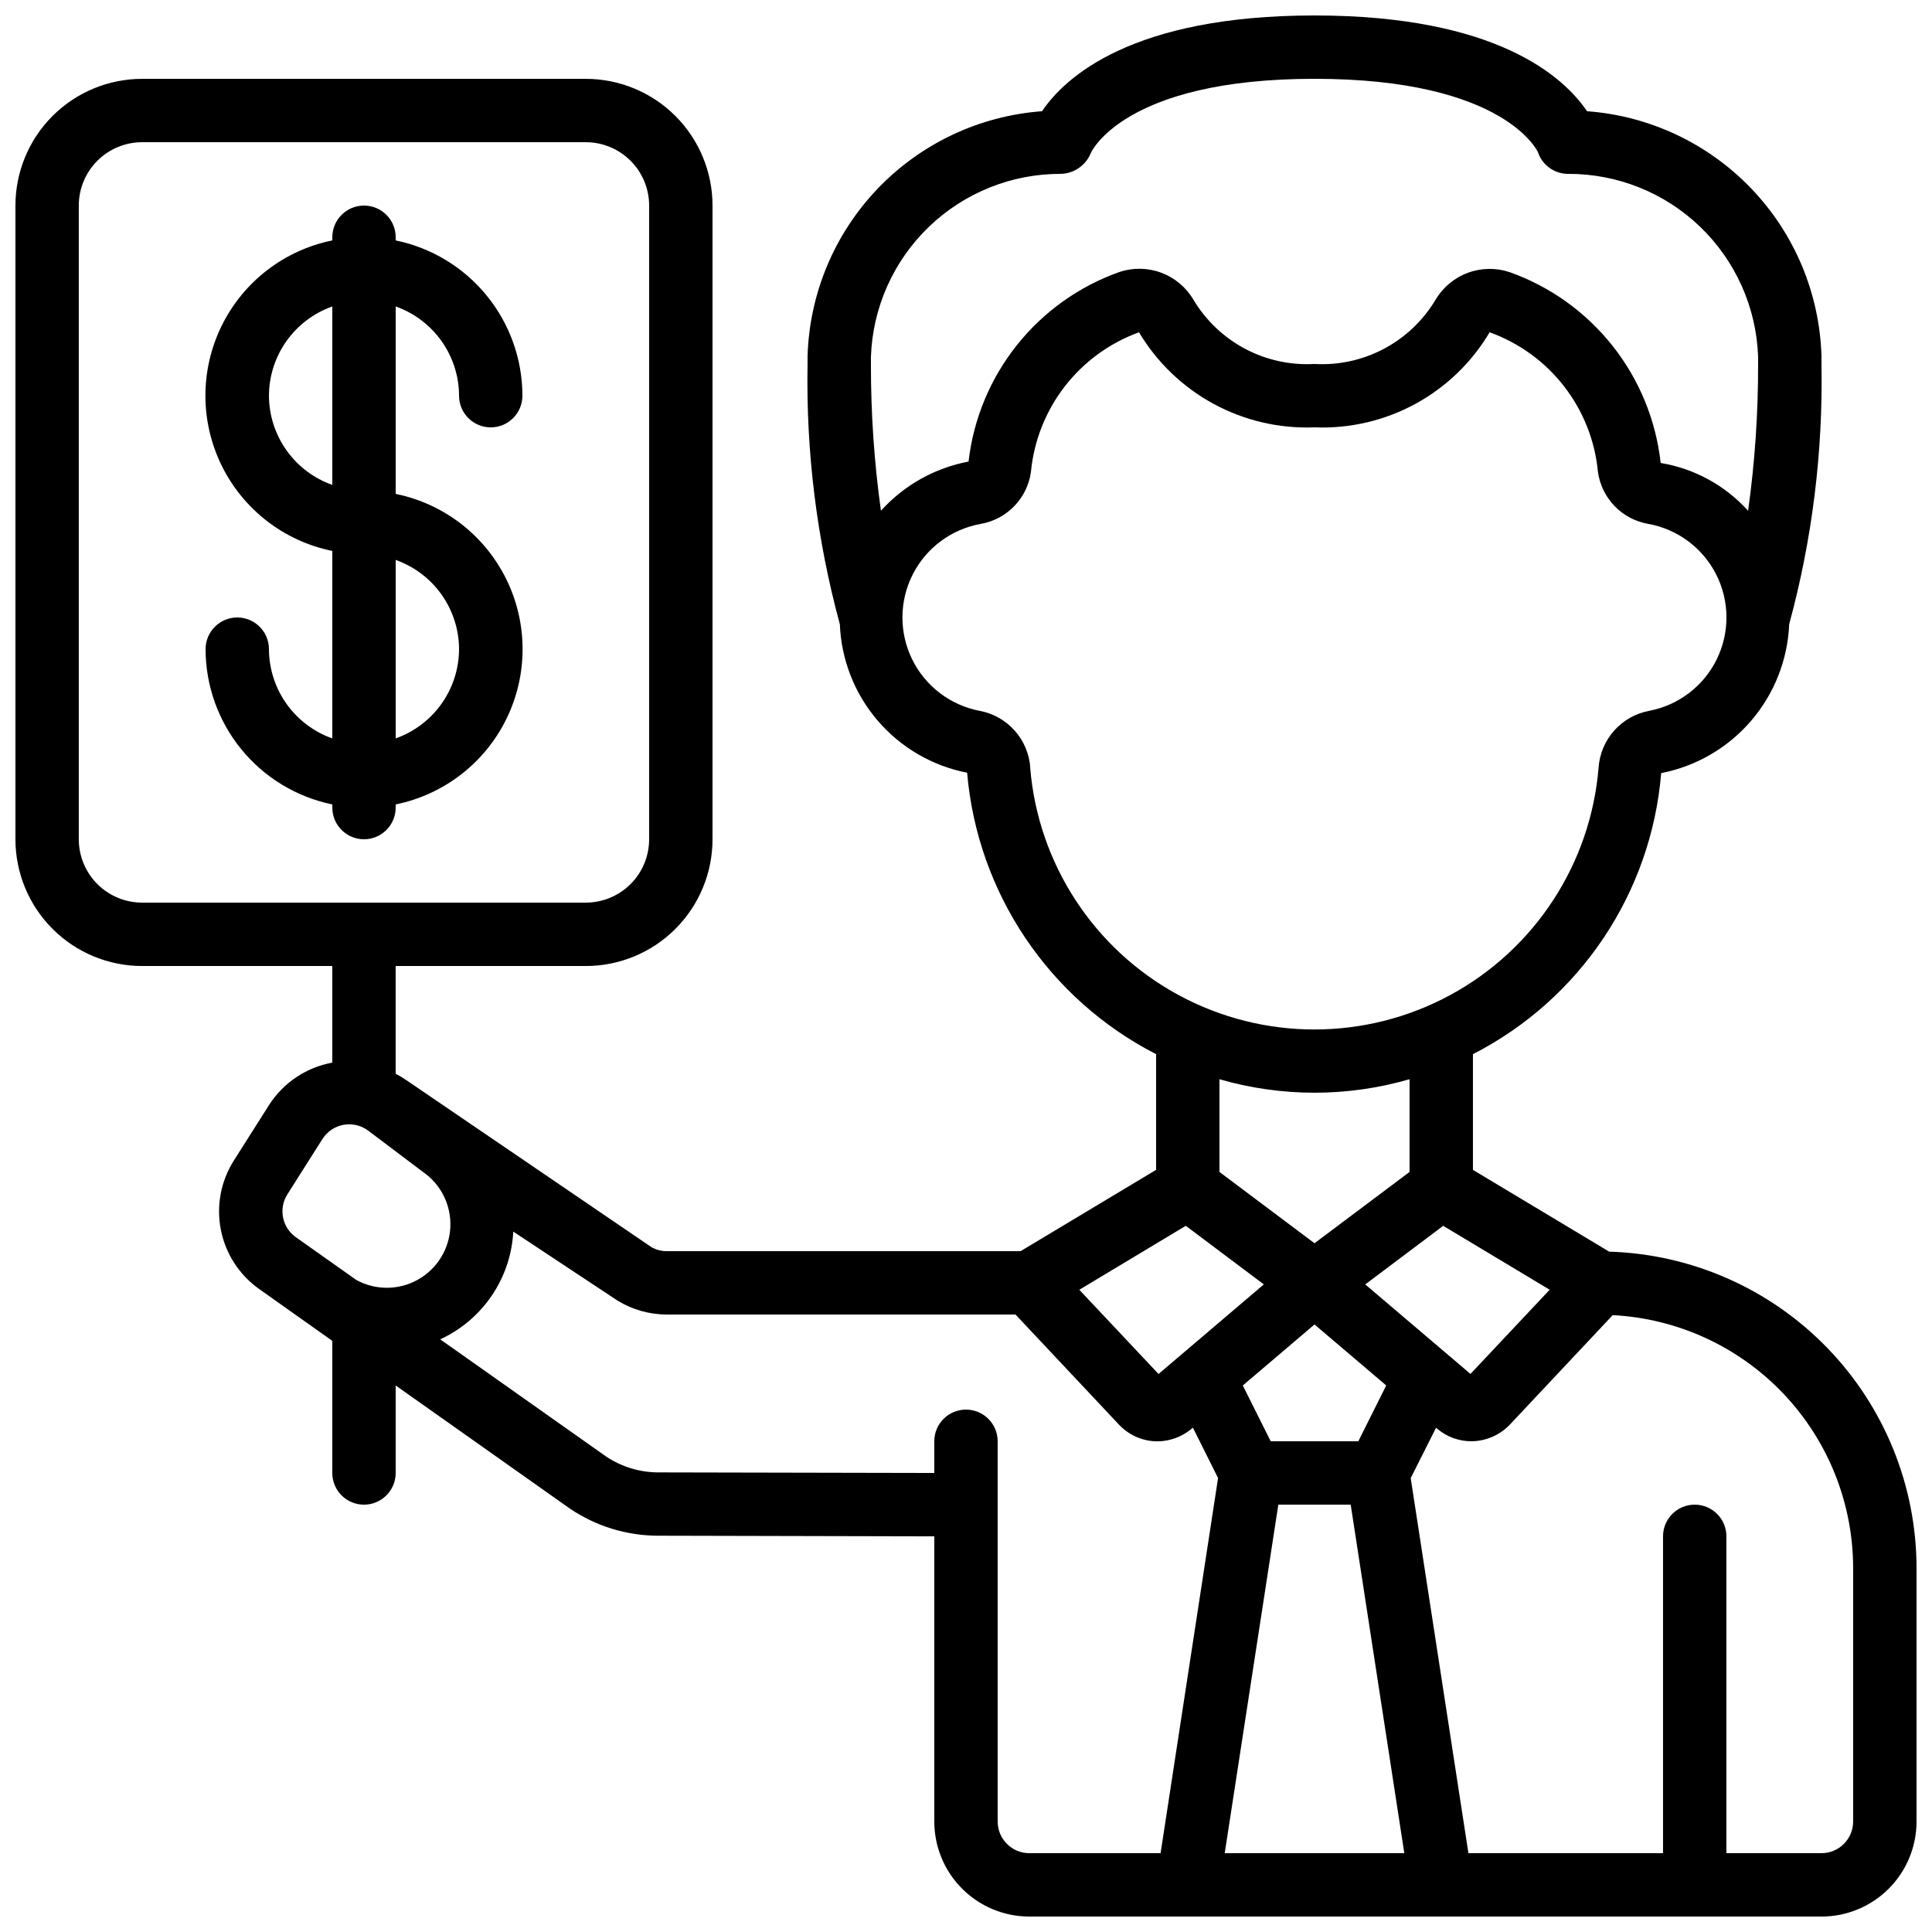 <?xml version="1.0" encoding="UTF-8"?>
<!-- Uploaded to: ICON Repo, www.svgrepo.com, Generator: ICON Repo Mixer Tools -->
<svg width="800px" height="800px" version="1.1" viewBox="144 144 512 512" xmlns="http://www.w3.org/2000/svg">
 <defs>
  <clipPath id="a">
   <path d="m148.09 148.09h503.81v503.81h-503.81z"/>
  </clipPath>
 </defs>
 <g clip-path="url(#a)">
  <path d="m570.45 475.7-36.105-21.672v-30.664c28.391-14.527 47.258-42.695 49.887-74.48 9.27-1.805 17.656-6.684 23.812-13.844s9.719-16.188 10.109-25.621c6.109-22.465 8.988-45.68 8.555-68.957v-2.191c-0.516-16.57-7.148-32.363-18.625-44.328-11.473-11.965-26.977-19.258-43.508-20.469-6.106-9.035-23.875-25.375-72.215-25.375-48.34 0-66.109 16.34-72.211 25.375-16.547 1.215-32.051 8.516-43.527 20.492-11.477 11.98-18.105 27.785-18.609 44.363v2.133c-0.434 23.277 2.449 46.492 8.555 68.957 0.367 9.402 3.898 18.402 10.02 25.547 6.125 7.144 14.477 12.012 23.711 13.816 2.731 31.828 21.652 60.008 50.078 74.582v30.664l-35.914 21.547h-93.699c-1.453 0.012-2.883-0.363-4.148-1.082l-64.891-44.211c-0.918-0.641-1.875-1.215-2.871-1.73v-28.547h50.383c8.906 0 17.449-3.539 23.75-9.84 6.297-6.297 9.836-14.84 9.836-23.75v-167.93c0-8.91-3.539-17.453-9.836-23.75-6.301-6.301-14.844-9.84-23.75-9.84h-117.56c-8.906 0-17.449 3.539-23.75 9.84-6.297 6.297-9.836 14.84-9.836 23.75v167.93c0 8.91 3.539 17.453 9.836 23.75 6.301 6.301 14.844 9.84 23.75 9.84h50.383v25.602c-6.926 1.262-13.008 5.352-16.793 11.285l-9.289 14.652c-3.469 5.465-4.703 12.059-3.445 18.406 1.262 6.352 4.918 11.977 10.215 15.699l19.312 13.688v35.016c0 4.637 3.758 8.398 8.395 8.398 4.641 0 8.398-3.762 8.398-8.398v-23.191l46.242 32.68c6.918 4.66 15.07 7.148 23.41 7.137l73.094 0.168v75.57c0 6.684 2.652 13.09 7.379 17.812 4.723 4.727 11.129 7.379 17.812 7.379h209.92c6.684 0 13.09-2.652 17.812-7.379 4.727-4.723 7.379-11.129 7.379-17.812v-67.172c-0.023-21.82-8.535-42.773-23.738-58.422-15.203-15.648-35.902-24.766-57.711-25.422zm-405.57-109.29v-167.93c0-4.457 1.77-8.727 4.918-11.875 3.152-3.152 7.422-4.922 11.875-4.922h117.56c4.453 0 8.723 1.77 11.875 4.922 3.148 3.148 4.918 7.418 4.918 11.875v167.93c0 4.453-1.77 8.727-4.918 11.875-3.152 3.148-7.422 4.918-11.875 4.918h-117.56c-4.453 0-8.723-1.77-11.875-4.918-3.148-3.148-4.918-7.422-4.918-11.875zm317.89 176.34h19.18l14.207 92.363h-47.594zm21.195-16.793-23.211-0.004-7.398-14.785 19.004-16.172 19.004 16.164zm1.84-41.574 20.664-15.527 28.215 16.938-20.992 22.309zm-131-245.79c0.438-13.051 5.945-25.418 15.352-34.473 9.406-9.059 21.969-14.098 35.027-14.043 3.481-0.113 6.562-2.262 7.879-5.484 0.074-0.199 8.68-19.707 59.297-19.707 50.617 0 59.199 19.445 59.215 19.445v0.004c1.141 3.426 4.348 5.738 7.961 5.742 13.047-0.055 25.605 4.973 35.012 14.02 9.402 9.043 14.918 21.398 15.367 34.438v1.922c0.031 13.02-0.855 26.02-2.652 38.914-6.062-6.731-14.23-11.199-23.168-12.68-1.25-11.328-5.66-22.074-12.727-31.012-7.07-8.938-16.508-15.711-27.242-19.539-3.613-1.223-7.539-1.168-11.121 0.152-3.578 1.324-6.598 3.832-8.551 7.113-3.277 5.504-8.004 10.004-13.664 13.012-5.656 3.008-12.031 4.406-18.43 4.039-6.398 0.363-12.773-1.031-18.434-4.039-5.66-3.008-10.387-7.508-13.668-13.012-1.945-3.289-4.961-5.809-8.543-7.141-3.582-1.328-7.512-1.383-11.129-0.156-10.68 3.801-20.082 10.523-27.137 19.398s-11.48 19.551-12.773 30.812c-8.957 1.691-17.109 6.269-23.219 13.031-1.793-12.887-2.68-25.883-2.652-38.895zm42.234 108.84c-0.254-3.644-1.711-7.098-4.141-9.824-2.434-2.727-5.703-4.566-9.293-5.231-7.769-1.488-14.391-6.543-17.875-13.645-3.484-7.106-3.43-15.434 0.148-22.488 3.578-7.059 10.266-12.023 18.055-13.41 3.375-0.594 6.481-2.242 8.863-4.711 2.387-2.465 3.93-5.621 4.41-9.016 0.777-8.254 3.879-16.117 8.949-22.676 5.07-6.559 11.902-11.543 19.695-14.371 4.769 7.992 11.609 14.551 19.793 18.984 8.184 4.434 17.414 6.578 26.715 6.207 9.289 0.383 18.512-1.758 26.68-6.191 8.172-4.438 14.992-11 19.73-19 7.809 2.805 14.66 7.781 19.742 14.34 5.086 6.562 8.195 14.434 8.965 22.699 0.484 3.394 2.027 6.551 4.41 9.02 2.383 2.465 5.488 4.113 8.867 4.707 7.789 1.387 14.477 6.352 18.055 13.41 3.578 7.055 3.633 15.383 0.148 22.488-3.484 7.102-10.105 12.156-17.875 13.645-3.59 0.664-6.859 2.504-9.293 5.227-2.43 2.723-3.887 6.176-4.144 9.82-2.082 25.449-16.875 48.125-39.328 60.285-22.453 12.16-49.527 12.16-71.98 0s-37.246-34.836-39.328-60.285zm75.32 86.152c8.523-0.008 17.004-1.211 25.191-3.578v24.57l-25.191 18.895-25.191-18.895v-24.57c8.191 2.367 16.668 3.57 25.191 3.578zm-34.109 35.266 20.676 15.527-27.902 23.746-20.992-22.32zm-235.84 3.023c-3.66-2.582-4.648-7.578-2.25-11.359l9.285-14.652c1.258-1.984 3.285-3.352 5.598-3.773 2.309-0.418 4.688 0.148 6.562 1.562l14.383 10.848v0.004c4.82 3.273 7.602 8.809 7.359 14.629-0.242 5.82-3.477 11.102-8.551 13.965-5.07 2.867-11.266 2.906-16.375 0.105zm185.98 154.84v-100.76c0-4.637-3.758-8.395-8.395-8.395-4.641 0-8.398 3.758-8.398 8.395v8.398l-73.051-0.152c-4.949 0.012-9.785-1.453-13.898-4.195l-43.984-31.066 0.004-0.004c5.519-2.543 10.242-6.547 13.656-11.578 3.41-5.031 5.383-10.898 5.703-16.973l27.602 18.273c3.953 2.426 8.496 3.707 13.133 3.711h92.363l27.516 29.281h0.004c2.629 2.75 6.269 4.312 10.074 4.324 3.332-0.02 6.551-1.211 9.094-3.359l0.32-0.27 6.668 13.352-15.234 99.418h-34.777c-4.637 0-8.398-3.758-8.398-8.398zm226.71 0c0 2.231-0.883 4.363-2.461 5.938-1.574 1.578-3.707 2.461-5.938 2.461h-25.188v-83.969c0-4.637-3.762-8.395-8.398-8.395s-8.395 3.758-8.395 8.395v83.969h-51.574l-15.293-99.395 6.719-13.352 0.395 0.336v0.004c2.5 2.086 5.652 3.234 8.91 3.246 3.875-0.02 7.574-1.613 10.25-4.414l27.258-29.012c17.184 0.887 33.367 8.332 45.223 20.801 11.855 12.469 18.473 29.008 18.492 46.215z"/>
 </g>
 <path d="m248.86 358.02v-0.84c12.754-2.59 23.586-10.949 29.324-22.625 5.742-11.68 5.742-25.359 0-37.039-5.738-11.68-16.57-20.035-29.324-22.625v-49.676c4.894 1.73 9.137 4.93 12.141 9.164 3.008 4.231 4.633 9.289 4.652 14.48 0 4.637 3.762 8.398 8.398 8.398s8.395-3.762 8.395-8.398c-0.012-9.676-3.359-19.051-9.477-26.543-6.117-7.496-14.633-12.652-24.109-14.602v-0.84c0-4.637-3.758-8.395-8.398-8.395-4.637 0-8.395 3.758-8.395 8.395v0.84c-12.754 2.59-23.586 10.945-29.324 22.625-5.742 11.68-5.742 25.359 0 37.039 5.738 11.68 16.57 20.035 29.324 22.625v49.684c-4.894-1.73-9.137-4.934-12.145-9.168-3.004-4.234-4.629-9.293-4.648-14.484 0-4.637-3.762-8.398-8.398-8.398-4.637 0-8.395 3.762-8.395 8.398 0.012 9.676 3.359 19.047 9.477 26.543 6.117 7.496 14.633 12.652 24.109 14.602v0.84c0 4.637 3.758 8.395 8.395 8.395 4.641 0 8.398-3.758 8.398-8.395zm16.793-41.984c-0.02 5.191-1.645 10.25-4.652 14.48-3.004 4.234-7.246 7.434-12.141 9.164v-47.289c4.894 1.73 9.137 4.93 12.141 9.16 3.008 4.234 4.633 9.293 4.652 14.484zm-50.379-67.176c0.02-5.191 1.645-10.25 4.652-14.48 3.004-4.234 7.246-7.434 12.141-9.164v47.289c-4.894-1.73-9.137-4.93-12.141-9.164-3.008-4.231-4.633-9.289-4.652-14.48z"/>
</svg>